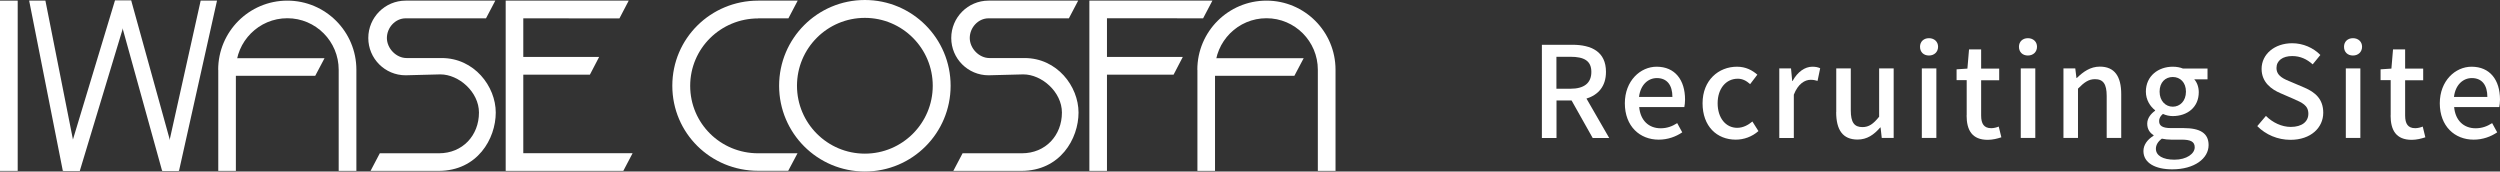 <?xml version="1.0" encoding="UTF-8"?><svg id="_レイヤー_2" xmlns="http://www.w3.org/2000/svg" width="276.95" height="19" viewBox="0 0 276.95 19"><rect x="0" y="0" width="276.95" height="19" fill="#333333" stroke="none"/><defs><style>.cls-1{fill:#fff;}</style></defs><g id="_レイヤー_2-2"><path class="cls-1" d="M170.8,4.96h3.38c2.13,0,3.73.77,3.73,3,0,1.6-.85,2.55-2.16,2.96l2.52,4.37h-1.83l-2.34-4.16h-1.67v4.16h-1.62V4.96ZM173.98,9.83c1.5,0,2.31-.62,2.31-1.86s-.81-1.68-2.31-1.68h-1.56v3.54h1.56Z"/><path class="cls-1" d="M180,11.44c0-2.49,1.72-4.05,3.52-4.05,2.04,0,3.15,1.47,3.15,3.64,0,.32-.04.63-.08.83h-5c.13,1.47,1.05,2.35,2.38,2.35.69,0,1.27-.21,1.83-.57l.56,1.02c-.71.48-1.6.81-2.61.81-2.09,0-3.75-1.48-3.75-4.03ZM185.27,10.74c0-1.32-.6-2.09-1.72-2.09-.97,0-1.82.74-1.98,2.09h3.7Z"/><path class="cls-1" d="M188.61,11.44c0-2.56,1.78-4.05,3.81-4.05.98,0,1.69.39,2.26.88l-.8,1.05c-.42-.38-.85-.6-1.37-.6-1.3,0-2.23,1.09-2.23,2.72s.9,2.72,2.17,2.72c.64,0,1.22-.31,1.68-.7l.67,1.06c-.71.63-1.62.95-2.51.95-2.09,0-3.68-1.47-3.68-4.03Z"/><path class="cls-1" d="M197.09,7.58h1.32l.13,1.39h.04c.55-1,1.36-1.58,2.19-1.58.38,0,.63.06.87.17l-.29,1.4c-.27-.08-.46-.12-.77-.12-.63,0-1.39.43-1.86,1.65v4.8h-1.61v-7.7Z"/><path class="cls-1" d="M203.42,12.43v-4.85h1.61v4.65c0,1.32.38,1.85,1.29,1.85.71,0,1.2-.34,1.85-1.15v-5.35h1.61v7.7h-1.32l-.13-1.16h-.04c-.7.81-1.46,1.34-2.51,1.34-1.65,0-2.37-1.08-2.37-3.04Z"/><path class="cls-1" d="M212.7,5.18c0-.57.41-.95.99-.95s1.01.38,1.01.95-.42.97-1.01.97-.99-.38-.99-.97ZM212.9,7.58h1.61v7.7h-1.61v-7.7Z"/><path class="cls-1" d="M217.87,12.77v-3.89h-1.12v-1.2l1.2-.08.18-2.13h1.34v2.13h2v1.29h-2v3.91c0,.92.32,1.4,1.12,1.4.27,0,.6-.08.83-.18l.29,1.19c-.43.14-.95.28-1.51.28-1.74,0-2.34-1.08-2.34-2.7Z"/><path class="cls-1" d="M223.66,5.18c0-.57.41-.95.99-.95s1.01.38,1.01.95-.42.97-1.01.97-.99-.38-.99-.97ZM223.86,7.58h1.61v7.7h-1.61v-7.7Z"/><path class="cls-1" d="M228.58,7.58h1.32l.13,1.06h.04c.71-.69,1.5-1.26,2.55-1.26,1.64,0,2.37,1.09,2.37,3.05v4.85h-1.61v-4.65c0-1.33-.39-1.86-1.3-1.86-.71,0-1.2.36-1.88,1.05v5.46h-1.61v-7.7Z"/><path class="cls-1" d="M237.45,16.72c0-.64.41-1.25,1.12-1.68v-.07c-.39-.24-.7-.64-.7-1.27s.43-1.12.87-1.43v-.06c-.53-.41-1.02-1.13-1.02-2.06,0-1.74,1.39-2.76,2.98-2.76.43,0,.83.08,1.12.2h2.73v1.2h-1.47c.29.31.5.83.5,1.42,0,1.68-1.27,2.65-2.89,2.65-.35,0-.74-.08-1.08-.24-.25.22-.42.43-.42.81,0,.46.31.76,1.29.76h1.42c1.82,0,2.77.56,2.77,1.88,0,1.49-1.57,2.69-4.03,2.69-1.85,0-3.19-.69-3.19-2.03ZM243.13,16.31c0-.64-.5-.84-1.44-.84h-1.16c-.36,0-.71-.04-1.04-.11-.46.34-.66.73-.66,1.12,0,.76.78,1.21,2.06,1.21,1.34,0,2.24-.66,2.24-1.37ZM242.16,10.15c0-1.02-.64-1.62-1.46-1.62s-1.46.59-1.46,1.62.66,1.67,1.46,1.67,1.46-.63,1.46-1.67Z"/><path class="cls-1" d="M250.07,13.96l.95-1.12c.74.74,1.75,1.22,2.75,1.22,1.25,0,1.95-.59,1.95-1.46,0-.94-.7-1.23-1.65-1.65l-1.43-.62c-.99-.42-2.1-1.2-2.1-2.7,0-1.62,1.43-2.84,3.39-2.84,1.2,0,2.34.5,3.12,1.3l-.85,1.04c-.64-.57-1.36-.92-2.27-.92-1.05,0-1.74.5-1.74,1.32,0,.9.83,1.23,1.67,1.57l1.41.6c1.22.52,2.1,1.28,2.1,2.79,0,1.65-1.37,3-3.63,3-1.41,0-2.73-.56-3.67-1.51Z"/><path class="cls-1" d="M259.67,5.18c0-.57.41-.95.99-.95s1.01.38,1.01.95-.42.97-1.01.97-.99-.38-.99-.97ZM259.87,7.58h1.61v7.7h-1.61v-7.7Z"/><path class="cls-1" d="M264.84,12.77v-3.89h-1.12v-1.2l1.2-.08.18-2.13h1.34v2.13h2v1.29h-2v3.91c0,.92.32,1.4,1.12,1.4.27,0,.6-.08.83-.18l.29,1.19c-.43.14-.95.28-1.51.28-1.74,0-2.34-1.08-2.34-2.7Z"/><path class="cls-1" d="M270.28,11.44c0-2.49,1.72-4.05,3.52-4.05,2.04,0,3.15,1.47,3.15,3.64,0,.32-.04.63-.08.83h-5c.13,1.47,1.05,2.35,2.38,2.35.69,0,1.27-.21,1.83-.57l.56,1.02c-.71.48-1.6.81-2.61.81-2.09,0-3.75-1.48-3.75-4.03ZM275.55,10.74c0-1.32-.6-2.09-1.72-2.09-.97,0-1.82.74-1.98,2.09h3.7Z"/><path class="cls-1" d="M42.07,16.98h6.56c2.62,0,4.43-1.98,4.43-4.51,0-2.28-2.23-4.23-4.28-4.23l-3.85.1c-2.28,0-4.13-1.85-4.13-4.13S42.65.07,44.94.07h9.93l-1.03,1.96h-8.9c-1.15,0-2.08,1.03-2.08,2.18s1.03,2.22,2.18,2.22h3.89c3.61,0,5.99,3.14,5.99,6.04s-2.03,6.46-6.33,6.46h-7.54l1.03-1.96Z"/><rect class="cls-1" y=".07" width="1.96" height="18.86"/><polygon class="cls-1" points="8.84 18.93 8.72 18.68 5.03 .07 3.23 .07 6.96 18.93 8.84 18.93"/><polygon class="cls-1" points="7.03 18.93 12.73 .07 14.54 .07 8.84 18.93 7.03 18.93"/><polygon class="cls-1" points="18.03 18.93 22.23 .07 24.04 .07 19.83 18.93 18.03 18.93"/><polygon class="cls-1" points="19.83 18.93 19.76 18.91 14.54 .07 12.73 .07 17.96 18.93 19.83 18.93"/><polygon class="cls-1" points="68.62 2.04 69.65 .07 56.02 .07 56.02 18.93 69.05 18.93 70.08 16.97 57.97 16.97 57.97 8.27 65.35 8.27 66.37 6.31 57.97 6.31 57.97 2.03 68.62 2.04"/><path class="cls-1" d="M95.81,0c5.25,0,9.5,4.25,9.5,9.5s-4.25,9.5-9.5,9.5-9.5-4.25-9.5-9.5S90.56,0,95.81,0v1.98c-4.16,0-7.52,3.37-7.52,7.52s3.37,7.52,7.52,7.52,7.52-3.37,7.52-7.52-3.37-7.52-7.52-7.52V0Z"/><path class="cls-1" d="M83.99,2.03h3.35s1.03-1.96,1.03-1.96h-4.38c-5.25,0-9.51,4.18-9.51,9.43s4.25,9.42,9.5,9.42h3.34s1.03-1.94,1.03-1.94h-4.37c-4.16,0-7.52-3.32-7.52-7.47s3.38-7.47,7.54-7.47"/><polygon class="cls-1" points="122.63 2.02 122.63 6.31 131.03 6.31 130.01 8.27 122.63 8.27 122.63 18.93 120.68 18.93 120.68 .07 134.31 .07 133.28 2.03 122.63 2.02"/><path class="cls-1" d="M24.17,7.73C24.17,3.5,27.6.07,31.83.07s7.65,3.43,7.65,7.66v11.2h-1.96V7.73c0-3.15-2.54-5.71-5.69-5.71s-5.7,2.56-5.7,5.71v11.2s-1.95,0-1.95,0V7.73Z"/><polygon class="cls-1" points="34.92 8.4 35.95 6.45 25.13 6.45 25.13 8.4 34.92 8.4"/><path class="cls-1" d="M132.64,7.73c0-4.23,3.43-7.66,7.66-7.66s7.65,3.43,7.65,7.66v11.2h-1.96V7.73c0-3.15-2.54-5.71-5.69-5.71s-5.7,2.56-5.7,5.71v11.2s-1.95,0-1.95,0V7.73Z"/><polygon class="cls-1" points="143.39 8.4 144.42 6.45 133.6 6.45 133.6 8.4 143.39 8.4"/><path class="cls-1" d="M106.65,16.98h6.56c2.62,0,4.43-1.98,4.43-4.51,0-2.28-2.23-4.23-4.28-4.23l-3.85.1c-2.28,0-4.13-1.85-4.13-4.13S107.23.07,109.51.07h9.93l-1.03,1.96h-8.9c-1.15,0-2.08,1.03-2.08,2.18s1.03,2.22,2.18,2.22h3.89c3.61,0,5.98,3.14,5.98,6.04s-2.03,6.46-6.33,6.46h-7.54l1.03-1.96Z"/></g></svg>